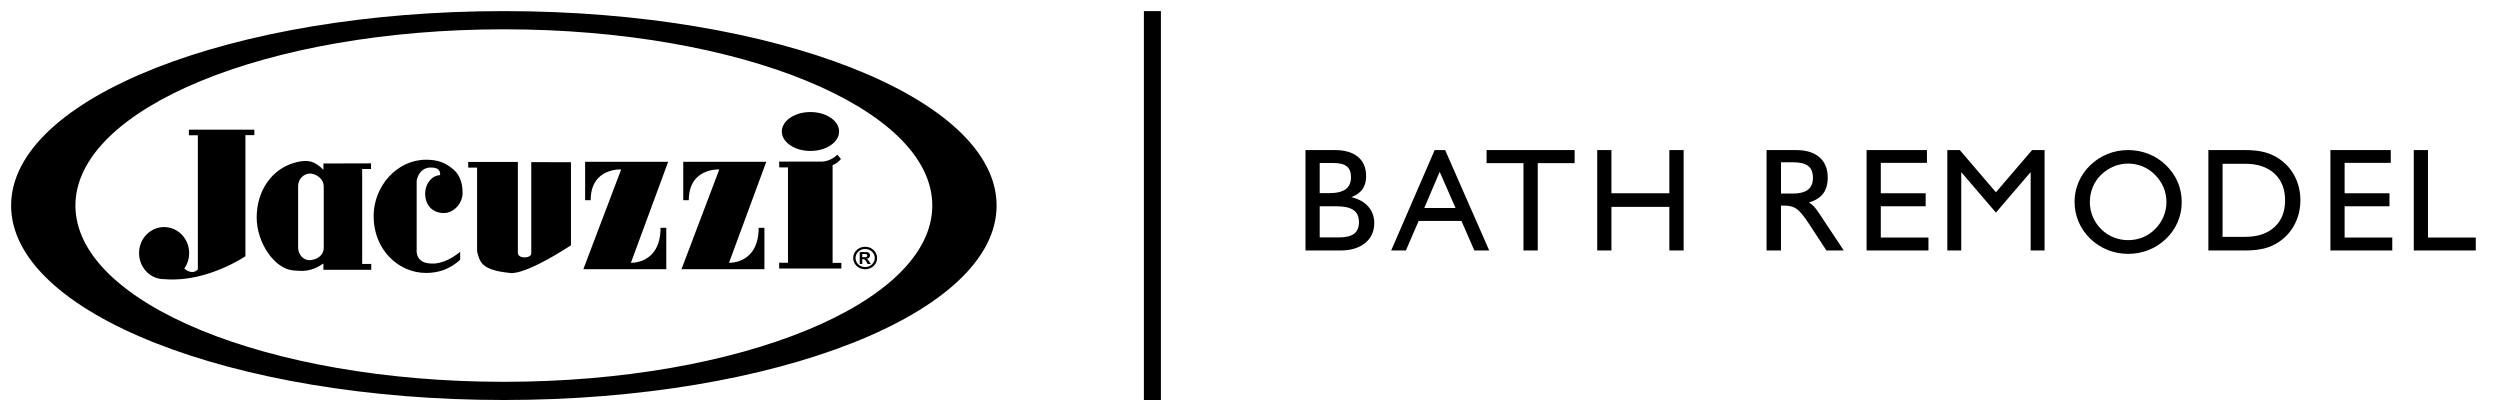 <?xml version="1.0" encoding="UTF-8" standalone="no"?><!DOCTYPE svg PUBLIC "-//W3C//DTD SVG 1.1//EN" "http://www.w3.org/Graphics/SVG/1.1/DTD/svg11.dtd"><svg width="100%" height="100%" viewBox="0 0 900 148" version="1.1" xmlns="http://www.w3.org/2000/svg" xmlns:xlink="http://www.w3.org/1999/xlink" xml:space="preserve" xmlns:serif="http://www.serif.com/" style="fill-rule:evenodd;clip-rule:evenodd;stroke-linejoin:round;stroke-miterlimit:2;"><path d="M746.844,72.526c-0,-2.411 0.491,-4.754 1.473,-7.028c0.981,-2.274 2.377,-4.28 4.185,-6.02c1.843,-1.774 3.928,-3.127 6.253,-4.057c2.326,-0.93 4.772,-1.395 7.338,-1.395c2.618,-0 5.103,0.469 7.455,1.408c2.351,0.939 4.422,2.287 6.214,4.044c1.877,1.826 3.29,3.858 4.237,6.098c0.948,2.239 1.421,4.668 1.421,7.286c0,2.463 -0.486,4.827 -1.46,7.093c-0.973,2.265 -2.355,4.259 -4.147,5.981c-1.877,1.792 -3.974,3.148 -6.291,4.07c-2.317,0.921 -4.793,1.382 -7.429,1.382c-2.566,-0 -5.025,-0.474 -7.377,-1.421c-2.351,-0.948 -4.422,-2.291 -6.214,-4.031c-1.86,-1.809 -3.268,-3.85 -4.224,-6.124c-0.956,-2.273 -1.434,-4.702 -1.434,-7.286Zm-110.879,17.648l-0,-36.148l10.594,-0c3.651,-0 6.468,0.861 8.449,2.584c1.981,1.722 2.971,4.16 2.971,7.312c0,2.377 -0.543,4.289 -1.628,5.736c-1.085,1.447 -2.799,2.532 -5.142,3.256c0.603,0.327 1.172,0.762 1.706,1.304c0.534,0.543 1.223,1.452 2.067,2.726l8.785,13.23l-6.253,-0l-6.201,-9.483c-1.861,-2.859 -3.363,-4.685 -4.509,-5.478c-1.145,-0.792 -2.511,-1.188 -4.095,-1.188l-1.551,-0l0,16.149l-5.193,-0Zm36.005,-0l-0,-36.148l21.73,-0l-0,4.599l-16.614,0l-0,10.956l16.149,-0l-0,4.676l-16.149,0l-0,11.266l17.156,-0l0,4.651l-22.272,-0Zm166.977,-0l-0,-36.148l21.73,-0l-0,4.599l-16.614,0l-0,10.956l16.149,-0l-0,4.676l-16.149,0l-0,11.266l17.156,-0l0,4.651l-22.272,-0Zm30.012,-0l-0,-36.148l5.116,-0l-0,31.497l17.208,-0l0,4.651l-22.324,-0Zm-60.669,-36.148c2.67,-0 4.965,0.25 6.886,0.749c1.92,0.5 3.682,1.292 5.284,2.377c2.446,1.654 4.336,3.777 5.671,6.369c1.335,2.593 2.003,5.448 2.003,8.566c-0,3.118 -0.672,5.981 -2.016,8.591c-1.343,2.61 -3.23,4.733 -5.658,6.369c-1.568,1.085 -3.325,1.878 -5.271,2.377c-1.947,0.5 -4.246,0.75 -6.899,0.75l-13.281,-0l0,-36.148l13.281,-0Zm-107.253,36.148l0,-36.148l4.496,-0l12.997,15.193l13.022,-15.193l4.496,-0l-0,36.148l-5.013,-0l0,-28.216l-12.505,14.573l-12.48,-14.573l-0,28.216l-5.013,-0Zm51.31,-17.467c0,1.843 0.345,3.6 1.034,5.271c0.689,1.671 1.679,3.152 2.971,4.444c1.258,1.292 2.735,2.287 4.431,2.984c1.697,0.698 3.467,1.047 5.31,1.047c1.895,-0 3.674,-0.34 5.336,-1.021c1.662,-0.68 3.148,-1.684 4.457,-3.01c1.292,-1.292 2.287,-2.773 2.984,-4.444c0.698,-1.671 1.047,-3.428 1.047,-5.271c-0,-1.843 -0.345,-3.587 -1.034,-5.232c-0.689,-1.645 -1.705,-3.148 -3.049,-4.509c-1.292,-1.326 -2.773,-2.338 -4.444,-3.036c-1.671,-0.698 -3.436,-1.046 -5.297,-1.046c-1.791,-0 -3.527,0.353 -5.206,1.059c-1.68,0.706 -3.191,1.714 -4.535,3.023c-1.292,1.257 -2.282,2.73 -2.971,4.418c-0.689,1.688 -1.034,3.463 -1.034,5.323Zm55.943,-13.746l-8.165,0l0,26.303l8.165,0c4.461,0 7.967,-1.171 10.516,-3.514c2.549,-2.342 3.824,-5.546 3.824,-9.611c0,-4.083 -1.275,-7.3 -3.824,-9.651c-2.549,-2.351 -6.055,-3.527 -10.516,-3.527Zm-167.132,10.723l4.29,-0c2.411,-0 4.215,-0.465 5.413,-1.395c1.197,-0.931 1.795,-2.352 1.795,-4.264c0,-1.963 -0.568,-3.389 -1.705,-4.276c-1.137,-0.887 -2.971,-1.331 -5.503,-1.331l-4.29,0l0,11.266Z" style="fill-rule:nonzero;"/><path d="M469.976,90.174l0,-36.148l10.568,-0c3.6,-0 6.378,0.818 8.333,2.455c1.955,1.636 2.933,3.961 2.933,6.976c-0,1.86 -0.44,3.411 -1.318,4.651c-0.879,1.24 -2.222,2.196 -4.031,2.868c2.636,0.62 4.673,1.748 6.111,3.385c1.438,1.636 2.157,3.626 2.157,5.968c0,2.997 -1.098,5.388 -3.294,7.17c-2.196,1.783 -5.172,2.675 -8.927,2.675l-12.532,-0Zm105.023,-0l-0,-36.148l5.116,-0l-0,15.555l20.851,-0l0,-15.555l5.142,-0l0,36.148l-5.142,-0l0,-15.71l-20.851,-0l-0,15.71l-5.116,-0Zm-26.552,-0l-0,-31.446l-13.281,0l-0,-4.702l31.703,-0l0,4.702l-13.28,0l-0,31.446l-5.142,-0Zm-47.625,-0l15.658,-36.148l3.773,-0l15.864,36.148l-5.348,-0l-4.651,-10.646l-15.4,0l-4.599,10.646l-5.297,-0Zm-25.73,-15.917l0,11.214l6.873,0c2.515,0 4.354,-0.444 5.517,-1.331c1.162,-0.887 1.744,-2.278 1.744,-4.172c-0,-1.964 -0.65,-3.407 -1.951,-4.328c-1.301,-0.922 -3.346,-1.383 -6.137,-1.383l-6.046,0Zm37.642,0.62l11.265,0l-5.71,-13.022l-5.555,13.022Zm-37.642,-5.348l3.488,-0c2.636,-0 4.591,-0.474 5.866,-1.421c1.274,-0.948 1.912,-2.395 1.912,-4.341c-0,-1.774 -0.504,-3.066 -1.512,-3.876c-1.007,-0.809 -2.614,-1.214 -4.819,-1.214l-4.935,-0l0,10.852Z" style="fill-rule:nonzero;"/><rect x="411.8" y="4" width="6.127" height="140"/><path d="M181.388,4c-97.97,0 -177.388,31.338 -177.388,70c0,38.662 79.418,70 177.388,70c97.969,0 177.388,-31.338 177.388,-70c-0,-38.662 -79.419,-70 -177.388,-70Zm-0,133.452c-85.18,0 -154.235,-28.403 -154.235,-63.452c0,-35.042 69.055,-63.452 154.235,-63.452c85.175,-0 154.234,28.41 154.234,63.452c0,35.049 -69.059,63.452 -154.234,63.452Zm-115.041,-40.764c3.009,2.432 4.561,0.615 4.877,0.291l-0,-48.272l-3.227,0l0,-2.028l23.57,0l0,1.981l-3.215,0l0,43.591c0,-0 -13.52,9.224 -28.287,8.309l-0.175,-0.019c-0.284,-0.016 -0.482,-0.051 -0.813,-0.051c-4.978,0.051 -9.018,-4.196 -9.018,-9.376c0,-5.18 4.04,-9.376 9.018,-9.376c4.982,0 9.018,4.196 9.018,9.376c-0,2.075 -0.646,3.99 -1.744,5.542l-0.004,0.032Zm120.082,-5.693l-0,-32.705l-17.876,0l-0,2.048l3.199,-0l-0,30.174c0.988,4.079 1.837,6.733 11.762,7.741c-0,0 4.168,1.58 22.032,-9.932l0,-29.914l-14.291,-0.047l-0,32.954c-0.113,1.751 -4.83,1.981 -4.826,-0.319Zm-23.62,-30.334c-2.616,-2.109 -5.157,-3.16 -9.435,-3.16c-10.535,0 -18.876,9.606 -18.876,20.316c0,12.085 8.963,20.445 18.869,20.445c4.495,-0 8.562,-1.355 12.294,-4.741l0,-2.868c-5.853,4.803 -10.251,4.215 -10.251,4.215c-6.021,0 -5.41,-4.912 -5.41,-4.912l-0,-25.006c1.218,-5.254 5.41,-4.623 5.41,-4.623c3.573,-0 3.008,2.708 3.008,2.708c-3.292,0.222 -5.359,3.488 -5.359,6.539c-0.015,4.748 3.106,7.122 6.679,7.122c3.678,0 6.799,-3.553 6.799,-7.227c0,-4.628 -1.701,-7.263 -3.728,-8.808Zm-46.379,34.207l-0,2.258l17.222,-0l0,-2.117l-3.273,-0l-0,-34.172l3.184,-0l-0,-2.028l-17.133,0.047l-0,2.257c-3.032,-2.938 -5.215,-3.829 -9.761,-2.709c-8.893,2.192 -14.268,10.404 -14.268,19.873c-0,9.255 6.562,18.561 13.166,19.078c3.32,0.257 6.267,0.639 10.863,-2.487Zm195.028,-6.04c-2.382,-0 -4.316,1.806 -4.316,4.059c-0,2.246 1.934,4.056 4.316,4.056c2.382,-0 4.301,-1.81 4.301,-4.056c-0,-2.253 -1.919,-4.059 -4.301,-4.059Zm-63.49,-16.76c-0,-11.746 10.979,-11.065 10.979,-11.065l-13.614,35.904l29.855,-0l0,-14.907l-2.074,0c-0,13.144 -10.664,12.603 -10.664,12.603l0.315,-0.872l13.1,-35.491l-29.898,-0l0,13.828l2.001,0Zm-35.328,0c0,-11.746 10.979,-11.065 10.979,-11.065l-13.618,35.904l29.86,-0l-0,-14.907l-2.071,0c0,13.144 -10.664,12.603 -10.664,12.603l0.319,-0.872l13.093,-35.491l-29.895,-0l0,13.828l1.997,0Zm90.089,-14.864l-1.3,-1.517c-0,-0 -2.335,2.49 -5.718,2.49l-15.233,0l0.047,2.094l3.145,0l-0,34.316l-3.172,0l-0,2.086l22.386,0l0,-2.043l-3.148,-0l-0,-35.223c-0,0 1.304,-0.237 2.977,-2.132l0.016,-0.071Zm8.729,32.425c1.907,0 3.452,1.456 3.452,3.258c0,1.798 -1.545,3.258 -3.452,3.258c-1.915,-0 -3.464,-1.46 -3.464,-3.258c0,-1.802 1.549,-3.258 3.464,-3.258Zm-1.958,5.422l0.919,0l-0,-1.767l0.241,0c0.459,0 0.751,0.066 1.292,1.063l0.378,0.704l1.148,0l-0.541,-0.868c-0.397,-0.646 -0.537,-0.852 -0.969,-1.008l-0,-0.019c0.942,-0.117 1.234,-0.732 1.234,-1.207c-0,-0.354 -0.16,-0.724 -0.479,-0.953c-0.358,-0.253 -0.619,-0.253 -2.304,-0.253l-0.919,-0l0,4.308Zm-197.787,-32.583l0.23,0.019c2.366,0.327 4.6,2.117 4.6,4.612l-0,22.126c-0,2.495 -2.005,4.052 -4.612,4.406l-0.261,0.023c-2.46,0.183 -4.347,-2.051 -4.347,-4.534l-0,-22.134c-0,-2.498 1.969,-4.518 4.39,-4.518Zm198.706,28.963l0.381,0c0.802,0 1.413,0 1.413,0.573c0,0.599 -0.588,0.599 -1.413,0.599l-0.381,-0l-0,-1.172Zm-28.97,-44.091c-0,3.865 4.62,7.002 10.314,7.002c5.69,-0 10.313,-3.137 10.313,-7.002c0,-3.868 -4.623,-7.005 -10.313,-7.005c-5.694,-0 -10.314,3.137 -10.314,7.005Z" style="fill-rule:nonzero;"/></svg>